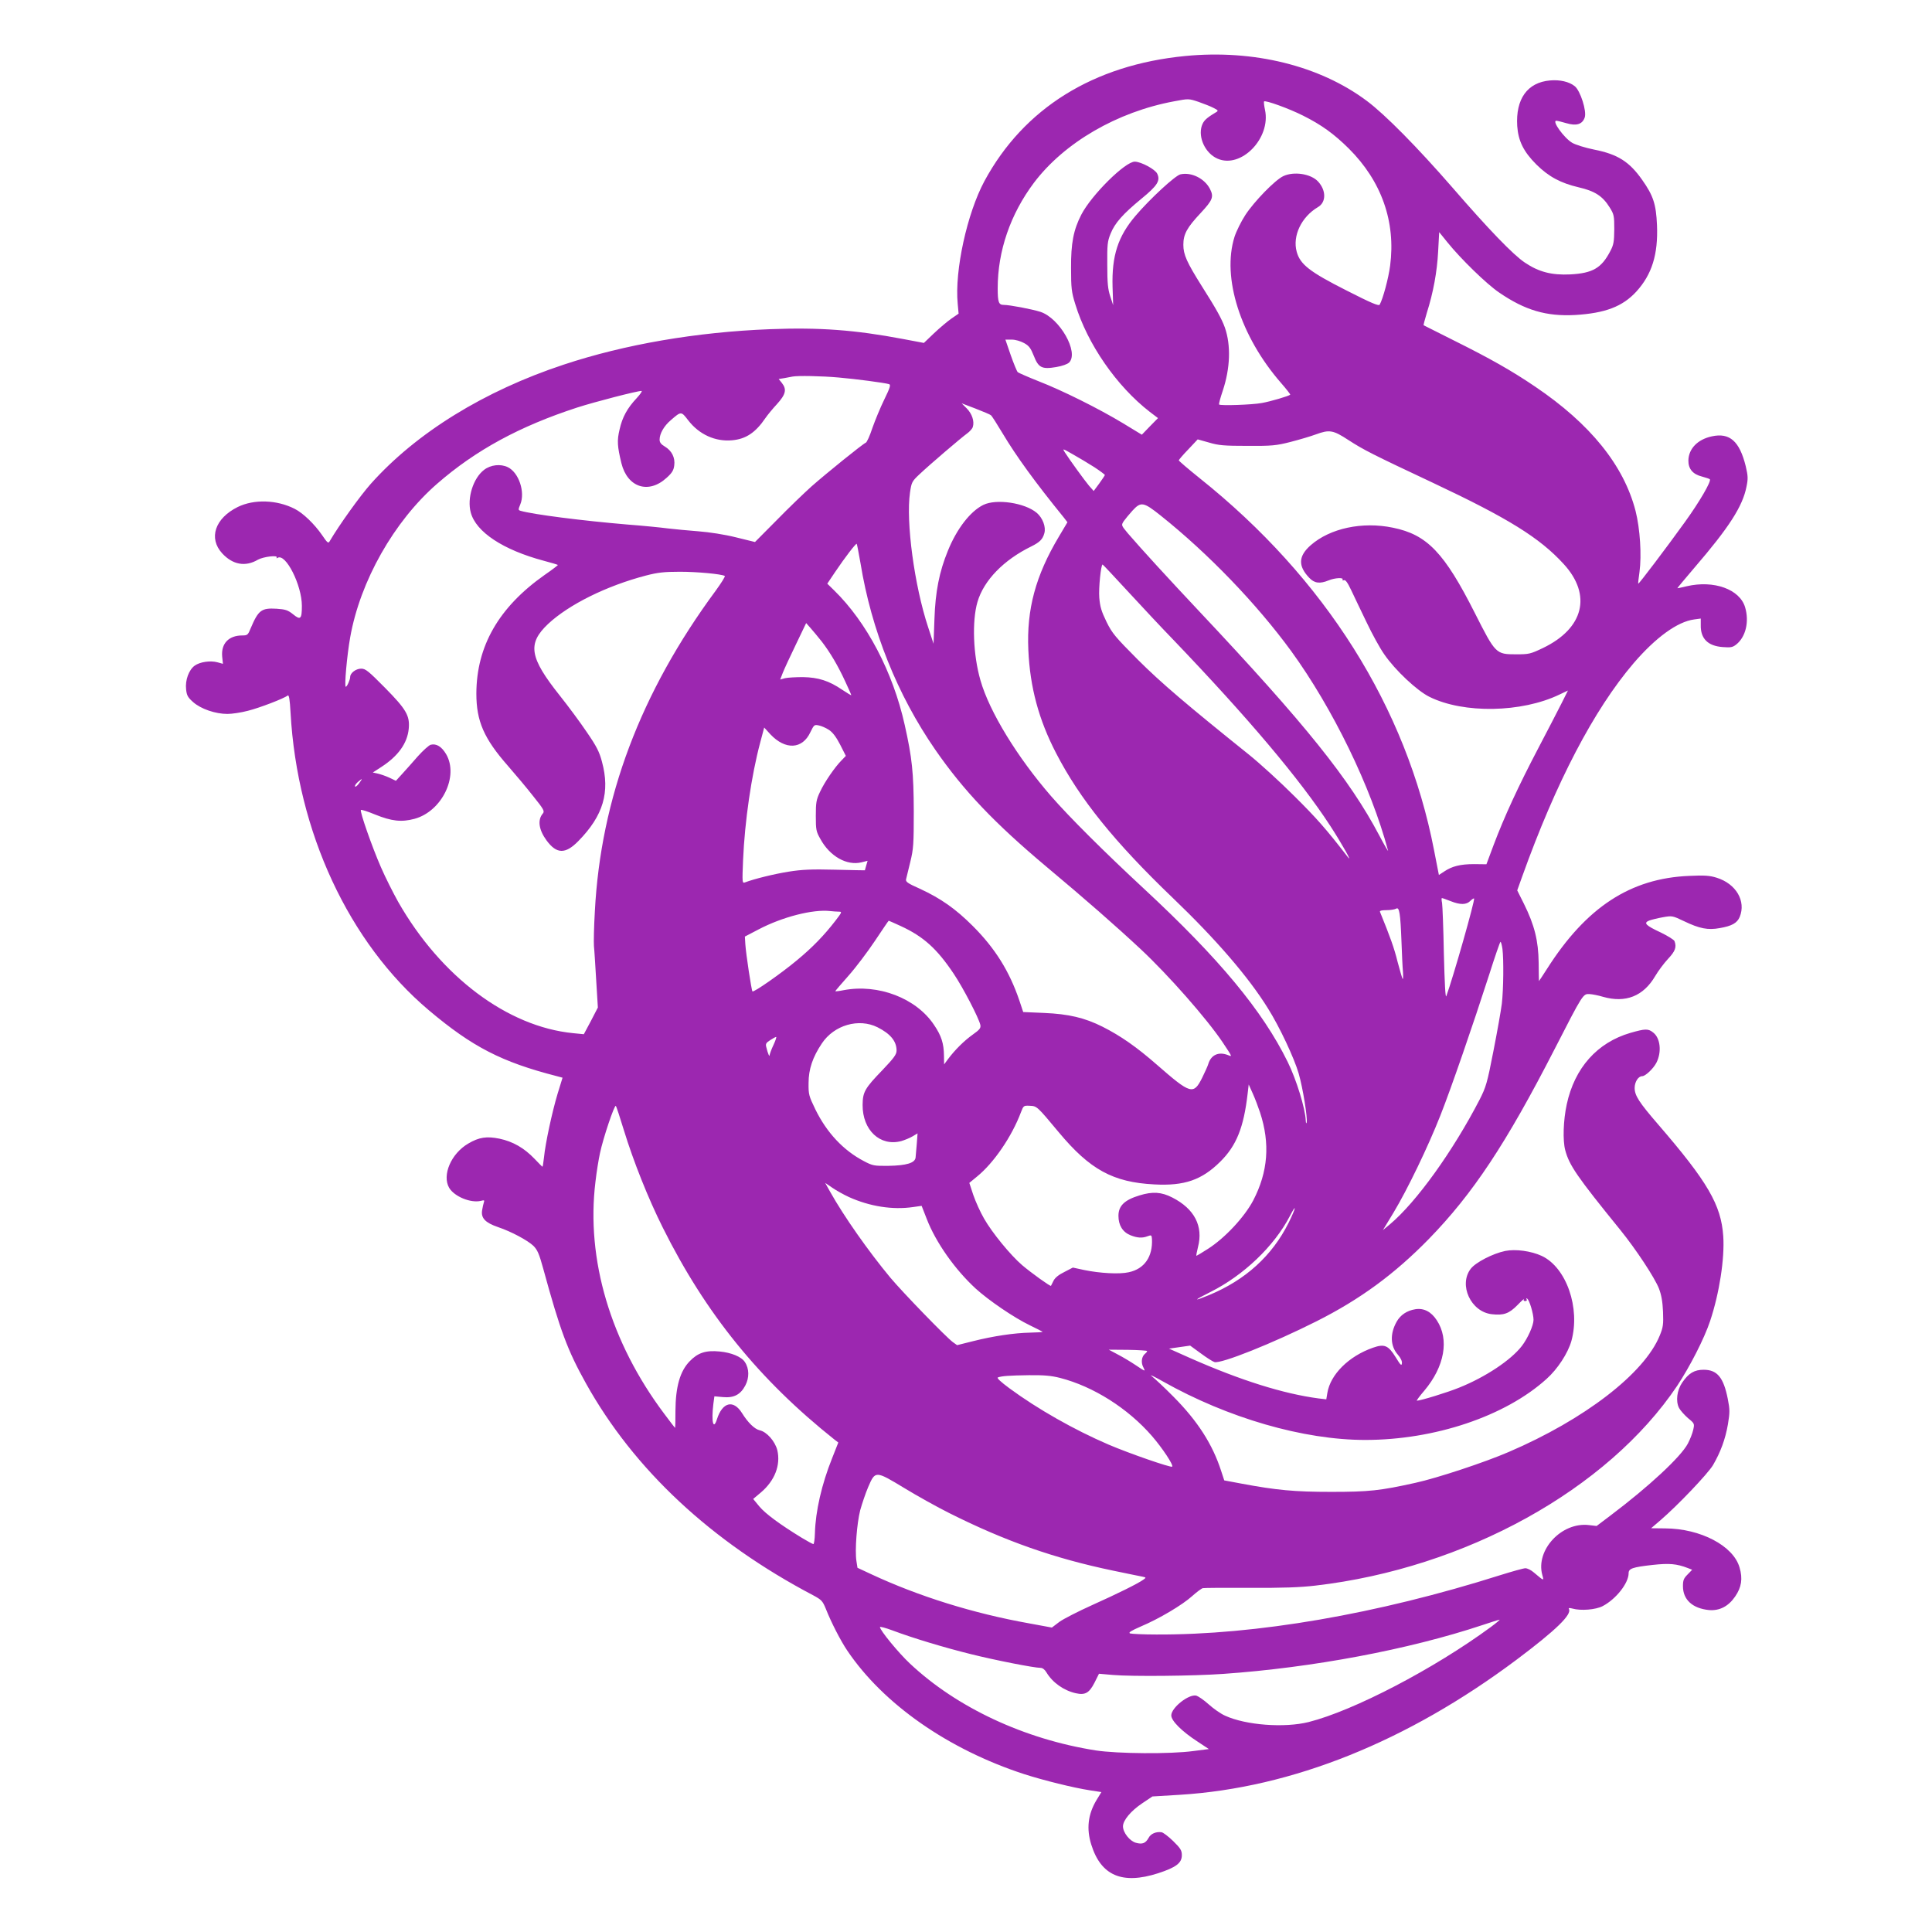 <?xml version="1.0" standalone="no"?>
<!DOCTYPE svg PUBLIC "-//W3C//DTD SVG 20010904//EN"
 "http://www.w3.org/TR/2001/REC-SVG-20010904/DTD/svg10.dtd">
<svg version="1.0" xmlns="http://www.w3.org/2000/svg"
 width="1280pt" height="1280pt" viewBox="0 0 1280 1280"
 preserveAspectRatio="xMidYMid meet">
<g transform="translate(0,1280) scale(0.1,-0.1)"
fill="#9c27b0" stroke="none">
<path d="M7853 12429 c-609 -59 -1070 -346 -1331 -829 -115 -214 -198 -593
-177 -812 l6 -66 -48 -33 c-26 -18 -78 -62 -115 -97 l-67 -64 -138 26 c-317
60 -554 78 -883 65 -486 -19 -959 -100 -1366 -235 -526 -174 -975 -451 -1277
-789 -71 -80 -209 -272 -273 -381 -9 -16 -15 -11 -51 42 -49 71 -125 145 -181
173 -118 60 -269 65 -377 12 -151 -75 -195 -207 -103 -307 70 -76 154 -91 237
-42 36 20 135 32 124 14 -3 -5 -1 -6 6 -2 53 33 161 -180 161 -318 0 -88 -9
-96 -58 -56 -35 28 -51 33 -109 37 -101 6 -121 -9 -172 -129 -18 -45 -22 -48
-56 -48 -90 0 -141 -54 -133 -140 l5 -48 -36 10 c-47 13 -116 3 -151 -22 -39
-28 -64 -97 -57 -157 4 -41 12 -54 47 -85 51 -45 147 -78 227 -78 30 0 91 9
136 21 76 19 238 81 263 101 9 6 14 -25 19 -114 44 -788 386 -1524 916 -1971
288 -243 483 -343 845 -436 l41 -11 -33 -107 c-36 -120 -81 -328 -90 -422 -4
-33 -8 -61 -10 -61 -2 0 -25 24 -53 53 -68 71 -142 114 -232 133 -84 17 -135
10 -206 -32 -114 -66 -176 -210 -127 -294 35 -58 143 -102 210 -86 22 6 25 4
20 -9 -3 -9 -9 -34 -12 -54 -8 -51 21 -82 106 -111 89 -30 196 -88 234 -124
26 -26 38 -52 65 -151 113 -413 161 -541 283 -760 318 -571 830 -1049 1505
-1404 56 -30 63 -38 84 -89 35 -89 98 -212 142 -277 239 -355 669 -655 1172
-819 131 -42 325 -90 434 -107 l78 -12 -33 -54 c-56 -94 -67 -189 -34 -294 64
-206 205 -266 442 -190 120 39 158 68 158 120 0 31 -8 45 -57 93 -32 31 -67
58 -78 59 -36 5 -71 -10 -85 -37 -20 -36 -41 -45 -84 -33 -41 11 -86 68 -86
109 0 40 53 103 128 153 l67 45 182 11 c743 46 1507 353 2232 896 261 196 368
300 345 336 -3 6 5 7 23 2 56 -16 155 -8 201 16 88 46 172 152 172 218 0 31
25 40 159 55 110 12 159 8 234 -21 l28 -11 -30 -31 c-26 -26 -31 -38 -31 -78
0 -89 63 -147 172 -158 70 -6 129 24 174 90 42 61 51 118 29 192 -41 144 -259
258 -493 259 l-93 1 63 54 c114 98 312 306 347 364 50 86 82 172 99 271 13 79
13 97 -1 168 -28 142 -70 193 -160 193 -61 0 -99 -22 -142 -85 -35 -51 -44
-123 -21 -168 9 -17 36 -47 60 -68 43 -35 43 -37 34 -77 -5 -23 -21 -64 -36
-92 -47 -88 -258 -284 -510 -474 l-94 -71 -52 6 c-180 21 -353 -165 -308 -330
12 -42 13 -42 -56 16 -18 16 -43 28 -56 28 -12 0 -87 -21 -167 -46 -815 -258
-1617 -396 -2279 -393 -85 0 -163 4 -173 7 -13 6 5 17 71 46 121 51 276 143
341 202 29 26 61 50 70 52 9 2 149 3 311 2 218 -1 332 3 435 15 992 115 1935
636 2397 1324 84 127 179 312 218 429 61 183 97 414 87 562 -14 207 -103 360
-431 740 -127 147 -156 192 -156 242 0 40 24 78 50 78 21 0 74 50 94 89 36 70
27 163 -21 200 -33 27 -53 26 -151 -2 -220 -64 -370 -232 -422 -474 -23 -106
-27 -239 -10 -303 27 -101 77 -174 366 -530 102 -126 227 -315 255 -387 16
-42 24 -85 27 -154 3 -84 1 -102 -22 -158 -102 -250 -497 -555 -1001 -771
-160 -69 -472 -172 -617 -204 -234 -52 -308 -60 -558 -60 -243 0 -362 11 -597
55 l-112 21 -21 64 c-57 176 -156 330 -315 490 -60 61 -126 122 -145 137 -19
14 14 -1 74 -35 431 -243 932 -388 1341 -388 460 0 928 157 1201 404 74 66
142 171 165 252 60 218 -33 486 -196 563 -71 33 -174 47 -243 33 -82 -17 -196
-76 -228 -118 -82 -107 1 -286 140 -301 78 -9 114 4 169 60 28 29 48 46 43 40
-4 -8 -1 -13 9 -13 10 0 13 5 9 12 -4 7 -3 8 4 4 15 -9 42 -101 42 -140 0 -37
-38 -122 -77 -173 -72 -94 -242 -207 -417 -277 -76 -31 -255 -86 -279 -86 -4
0 18 30 49 66 135 160 167 340 83 467 -37 57 -86 82 -142 73 -56 -9 -99 -38
-124 -83 -45 -80 -42 -161 8 -218 19 -22 29 -43 27 -57 -2 -19 -9 -13 -40 38
-50 81 -75 92 -152 65 -160 -56 -282 -177 -302 -300 l-7 -42 -51 6 c-234 31
-517 120 -850 267 l-141 63 70 10 70 10 70 -51 c39 -29 80 -55 91 -58 43 -13
388 125 676 270 290 146 517 313 744 545 292 300 512 631 834 1259 188 367
188 366 231 364 19 -1 59 -9 89 -18 150 -43 268 4 346 137 20 34 58 85 85 114
48 51 58 78 43 118 -4 9 -44 34 -89 56 -103 48 -118 64 -79 80 16 6 57 16 91
22 62 11 64 10 140 -26 104 -50 159 -60 236 -46 82 14 116 34 133 74 43 105
-24 220 -153 260 -45 14 -79 17 -182 12 -389 -16 -682 -208 -941 -615 -29 -45
-53 -82 -54 -82 0 0 -2 55 -2 123 -2 144 -27 247 -98 390 l-44 88 33 92 c224
625 475 1105 738 1413 147 171 290 275 401 290 l44 6 0 -43 c-2 -90 47 -139
146 -146 52 -4 65 -2 89 17 63 50 87 151 59 246 -35 120 -207 182 -387 140
-33 -8 -61 -14 -62 -13 -1 1 51 63 114 137 228 265 319 406 344 536 11 53 10
71 -5 135 -41 166 -106 224 -225 198 -93 -20 -153 -81 -155 -159 -1 -56 29
-92 89 -107 26 -7 50 -15 53 -18 12 -12 -69 -151 -166 -285 -120 -167 -305
-411 -308 -407 -2 1 2 36 8 77 15 111 4 287 -26 405 -78 302 -300 577 -666
824 -155 105 -296 185 -535 304 -110 55 -201 101 -203 102 -2 2 8 38 21 82 43
135 68 273 75 406 l7 129 55 -68 c88 -109 258 -275 342 -332 172 -118 313
-159 503 -149 200 12 315 56 406 155 103 113 145 246 137 440 -6 139 -24 195
-98 300 -85 121 -162 170 -319 201 -59 12 -123 32 -145 45 -54 32 -136 146
-105 146 6 0 36 -7 66 -16 67 -20 106 -8 122 37 15 42 -29 179 -66 208 -37 30
-99 44 -164 38 -150 -13 -228 -123 -217 -302 7 -99 42 -170 127 -255 82 -81
161 -123 280 -151 108 -25 159 -58 206 -134 28 -45 30 -55 30 -144 -1 -83 -4
-103 -27 -146 -58 -111 -116 -145 -264 -153 -123 -6 -209 16 -301 78 -77 51
-240 220 -479 496 -233 268 -448 486 -569 576 -312 233 -750 341 -1202 297z
m187 -344 c32 -16 33 -19 16 -29 -65 -39 -82 -55 -94 -90 -25 -78 24 -182 104
-217 156 -69 355 135 315 323 -6 28 -9 53 -6 56 9 9 165 -47 258 -94 122 -61
205 -121 303 -218 217 -216 312 -485 274 -776 -11 -84 -47 -218 -69 -258 -6
-11 -52 8 -221 94 -243 123 -306 172 -329 256 -29 105 31 231 141 296 55 32
55 111 0 170 -48 51 -160 68 -230 35 -55 -26 -192 -167 -251 -257 -28 -43 -60
-108 -72 -145 -85 -270 39 -659 308 -968 36 -41 63 -76 61 -78 -9 -9 -131 -45
-188 -55 -65 -12 -274 -19 -283 -10 -3 3 8 44 24 91 50 150 55 302 14 419 -20
56 -56 122 -152 273 -100 159 -123 210 -123 275 0 70 23 113 115 211 80 86 88
107 61 160 -36 69 -123 112 -195 96 -34 -7 -203 -163 -298 -275 -116 -136
-158 -264 -152 -471 l4 -121 -19 58 c-16 48 -20 88 -20 209 -1 134 1 156 22
207 28 70 81 130 205 232 105 86 126 119 104 165 -13 29 -106 79 -148 80 -63
2 -287 -220 -355 -351 -52 -101 -69 -190 -68 -353 0 -134 3 -160 28 -240 80
-263 273 -543 494 -714 l54 -41 -54 -55 -53 -55 -125 76 c-159 96 -401 217
-561 279 -68 27 -129 54 -136 59 -6 6 -27 57 -47 114 l-35 102 42 0 c25 0 58
-10 82 -23 33 -18 44 -34 64 -84 31 -79 53 -91 148 -75 41 7 74 19 86 30 67
67 -62 294 -190 336 -57 18 -204 46 -243 46 -33 0 -40 17 -40 110 0 247 84
491 240 699 201 266 551 470 930 540 95 18 95 18 161 -4 36 -13 81 -30 99 -40z
m-2485 -1786 c117 -10 304 -35 335 -44 13 -4 7 -23 -31 -101 -26 -53 -61 -138
-79 -189 -17 -52 -37 -96 -44 -98 -20 -8 -259 -201 -360 -290 -50 -45 -155
-146 -232 -225 l-142 -143 -126 31 c-76 19 -174 34 -249 40 -67 5 -158 14
-202 19 -44 6 -165 18 -270 26 -297 25 -626 67 -707 91 -15 5 -15 8 -1 42 34
82 -10 212 -83 247 -48 23 -113 16 -157 -18 -72 -55 -114 -188 -88 -283 35
-129 214 -247 483 -319 50 -13 92 -26 94 -28 2 -1 -38 -32 -89 -67 -302 -213
-450 -470 -451 -785 0 -183 50 -298 210 -480 48 -55 123 -144 166 -199 70 -87
77 -100 65 -115 -37 -42 -28 -108 24 -179 67 -91 125 -92 211 -4 165 168 211
324 156 526 -17 65 -36 102 -100 195 -43 64 -123 172 -178 241 -203 255 -217
345 -79 476 138 129 388 253 649 321 77 20 120 25 225 25 113 0 276 -15 297
-28 4 -3 -23 -46 -60 -97 -499 -676 -762 -1375 -801 -2126 -6 -100 -8 -204 -6
-229 3 -26 9 -128 15 -227 l11 -180 -46 -89 -47 -88 -71 7 c-435 43 -876 374
-1159 870 -34 61 -86 164 -114 229 -58 132 -142 372 -133 380 3 3 45 -10 93
-30 111 -45 176 -52 262 -29 181 49 295 282 210 428 -30 51 -65 72 -102 63
-12 -3 -51 -38 -86 -77 -34 -39 -81 -92 -104 -117 l-41 -45 -44 21 c-24 11
-59 23 -77 27 l-32 7 57 37 c111 72 172 157 181 253 8 86 -16 128 -157 271
-110 111 -129 127 -158 127 -35 0 -73 -29 -73 -55 0 -18 -21 -65 -29 -65 -11
0 8 209 29 327 66 373 290 769 576 1018 256 223 547 381 928 505 118 38 397
110 426 110 7 0 -7 -21 -32 -48 -62 -66 -95 -126 -113 -207 -18 -74 -15 -112
12 -224 40 -161 180 -206 299 -97 36 32 47 50 51 82 7 52 -16 98 -63 126 -24
14 -34 27 -34 45 0 40 29 91 74 129 69 60 69 60 115 0 73 -95 180 -143 291
-133 91 8 155 50 221 147 13 19 47 61 76 92 59 65 67 98 33 141 l-21 26 38 6
c21 4 45 8 53 10 34 7 193 4 305 -6z m1010 -250 c6 -4 41 -59 78 -121 89 -149
214 -322 406 -558 l23 -30 -57 -96 c-154 -258 -214 -481 -202 -750 11 -248 69
-462 184 -684 157 -304 387 -589 774 -960 284 -272 500 -522 629 -730 77 -122
175 -331 204 -432 28 -96 60 -297 53 -325 -3 -10 -5 -4 -6 13 -3 79 -62 272
-120 389 -166 338 -453 684 -952 1147 -262 243 -493 473 -615 613 -224 258
-409 560 -468 767 -49 169 -57 393 -20 520 42 143 173 278 357 368 56 28 75
47 86 87 12 41 -11 102 -50 135 -79 67 -268 95 -354 53 -86 -42 -176 -158
-235 -304 -57 -139 -83 -271 -89 -451 l-6 -165 -36 110 c-91 275 -148 698
-120 892 10 68 13 74 63 121 70 66 275 241 315 270 17 12 35 32 38 43 12 37
-5 88 -40 123 l-34 34 92 -35 c51 -20 97 -39 102 -44z m2368 -164 c102 -66
157 -94 561 -284 499 -235 707 -364 866 -538 188 -205 133 -426 -137 -556 -84
-40 -93 -42 -179 -42 -133 0 -136 3 -272 272 -203 402 -317 521 -544 567 -203
42 -416 -4 -544 -116 -82 -72 -85 -137 -11 -215 35 -38 72 -42 130 -18 41 17
101 20 92 5 -3 -5 0 -7 9 -4 10 4 24 -15 49 -68 19 -40 64 -135 101 -211 36
-76 88 -171 117 -212 72 -105 218 -242 300 -282 226 -112 610 -105 860 15 l57
27 -40 -80 c-22 -44 -93 -181 -158 -305 -130 -248 -223 -449 -295 -640 l-47
-126 -81 1 c-92 0 -147 -14 -199 -49 l-35 -23 -32 164 c-183 946 -722 1802
-1553 2465 -76 61 -138 114 -138 118 0 4 28 37 63 73 l62 66 75 -21 c64 -19
100 -22 255 -22 162 -1 191 2 285 26 58 15 133 37 168 50 90 33 114 29 215
-37z m-1683 -180 c38 -25 70 -49 70 -52 0 -3 -17 -28 -37 -56 l-37 -50 -31 35
c-30 36 -126 168 -160 221 -17 27 -17 27 53 -13 39 -22 103 -60 142 -85z m440
-321 c316 -252 636 -585 864 -897 276 -380 530 -902 642 -1322 3 -11 -23 34
-58 100 -197 373 -489 737 -1193 1485 -205 218 -380 409 -473 517 -44 53 -44
53 -27 80 10 14 36 46 58 70 56 61 73 58 187 -33z m-1989 -315 c72 -443 244
-873 496 -1237 187 -270 391 -485 738 -776 257 -215 458 -391 623 -545 184
-172 437 -460 542 -616 67 -101 65 -97 35 -85 -62 24 -112 1 -130 -60 -4 -14
-23 -55 -41 -92 -57 -113 -76 -107 -296 85 -137 120 -243 194 -364 255 -118
59 -223 84 -387 91 l-138 6 -25 75 c-66 195 -161 347 -309 495 -113 113 -212
183 -351 247 -81 36 -95 46 -91 63 3 11 15 63 28 115 21 86 23 117 23 335 -1
256 -11 354 -60 572 -78 351 -252 681 -468 892 l-45 44 51 76 c66 98 139 193
144 188 2 -2 13 -60 25 -128z m1775 -191 c93 -101 225 -242 294 -313 499 -521
841 -926 1043 -1236 80 -123 154 -256 115 -205 -143 185 -205 255 -352 401
-94 94 -229 217 -301 275 -410 329 -584 477 -736 629 -150 151 -170 174 -208
251 -34 70 -43 100 -48 161 -5 62 11 219 22 219 2 0 79 -82 171 -182z m-2032
-328 c57 -74 108 -161 156 -265 22 -47 40 -88 40 -91 0 -2 -27 14 -60 36 -88
60 -158 82 -260 84 -47 0 -100 -3 -118 -7 l-33 -9 17 44 c9 23 48 108 86 186
l69 144 30 -34 c16 -18 49 -58 73 -88z m47 -585 c25 -16 48 -46 75 -98 l38
-75 -28 -29 c-44 -44 -113 -144 -143 -209 -25 -52 -28 -71 -28 -159 0 -92 2
-104 30 -153 63 -116 176 -179 273 -155 l40 10 -9 -31 c-5 -17 -9 -31 -9 -32
0 0 -89 1 -197 4 -156 4 -221 1 -308 -13 -95 -15 -229 -48 -289 -71 -19 -7
-19 -2 -13 147 11 257 55 561 114 781 l26 98 41 -45 c99 -105 212 -100 265 14
24 49 26 51 55 45 17 -3 47 -16 67 -29z m-3113 -356 c-12 -16 -24 -25 -26 -19
-2 6 7 19 20 30 31 26 32 25 6 -11z m7232 -779 c65 -26 105 -25 131 1 11 11
23 19 25 16 8 -8 -139 -525 -184 -647 -6 -15 -11 90 -16 281 -3 167 -9 319
-12 337 -4 17 -4 32 -1 32 4 0 29 -9 57 -20z m-325 -265 c3 -82 7 -174 10
-204 2 -29 1 -50 -2 -47 -3 3 -18 55 -34 115 -22 90 -50 167 -116 329 -4 8 9
12 43 12 27 0 56 5 64 10 21 13 28 -31 35 -215z m-3727 195 c22 0 20 -4 -23
-60 -74 -96 -151 -176 -255 -262 -103 -86 -287 -215 -295 -206 -6 6 -43 248
-47 313 l-3 50 90 47 c158 83 360 135 475 122 19 -2 45 -4 58 -4z m409 -95
c152 -70 241 -151 352 -317 63 -94 165 -291 176 -338 4 -21 -3 -31 -51 -65
-56 -40 -117 -100 -164 -163 l-25 -34 -1 59 c-1 80 -17 131 -66 203 -118 177
-369 273 -598 230 -29 -6 -54 -9 -56 -7 -1 1 38 47 87 102 49 55 128 160 176
232 49 73 89 133 91 133 2 0 37 -16 79 -35z m3987 -151 c9 -71 7 -269 -4 -364
-6 -47 -31 -188 -56 -315 -41 -211 -49 -237 -91 -320 -177 -342 -419 -679
-594 -826 l-47 -39 71 117 c92 153 228 435 310 643 72 182 215 597 323 932 38
120 72 218 75 218 4 0 9 -21 13 -46z m-4140 -520 c85 -43 126 -92 126 -154 0
-26 -17 -49 -94 -130 -117 -121 -130 -145 -131 -230 -1 -168 116 -277 256
-240 24 7 58 21 76 32 l32 19 -5 -68 c-3 -37 -7 -79 -8 -92 -4 -36 -60 -53
-181 -55 -94 -1 -104 1 -161 31 -136 71 -246 188 -322 343 -43 89 -46 99 -45
175 0 91 27 171 88 262 81 122 245 169 369 107z m-689 -116 c-14 -29 -25 -60
-26 -68 0 -17 -12 10 -22 52 -6 22 -2 29 26 47 17 11 35 21 39 21 4 0 -4 -24
-17 -52z m3223 -448 c68 -207 53 -394 -45 -583 -58 -110 -187 -249 -300 -321
-39 -25 -74 -46 -76 -46 -3 0 2 26 10 58 36 138 -23 253 -170 328 -72 37 -131
41 -218 14 -99 -30 -139 -69 -139 -135 0 -63 28 -108 80 -129 46 -18 78 -20
114 -6 24 9 26 7 28 -18 6 -118 -50 -199 -154 -221 -61 -14 -190 -7 -296 15
l-74 16 -56 -29 c-37 -18 -62 -38 -72 -58 -8 -16 -16 -32 -17 -34 -3 -6 -131
86 -191 137 -77 66 -199 215 -252 308 -25 43 -57 114 -72 158 l-26 79 51 42
c112 91 231 266 291 426 17 44 18 45 58 43 48 -2 48 -2 193 -176 206 -247 359
-331 632 -345 200 -11 315 29 438 151 107 106 155 226 181 451 l7 60 27 -60
c15 -33 36 -89 48 -125z m-4214 -120 c63 -205 160 -449 257 -643 284 -570 639
-1008 1138 -1405 l25 -19 -41 -104 c-69 -172 -110 -351 -114 -497 -1 -40 -6
-72 -10 -72 -5 0 -39 19 -76 41 -147 90 -240 159 -281 207 l-42 51 51 43 c92
78 132 181 109 280 -15 59 -70 122 -117 132 -34 8 -78 51 -117 114 -57 91
-130 73 -166 -41 -24 -75 -38 -17 -24 100 l7 52 56 -5 c73 -7 117 16 149 77
27 51 26 112 -3 155 -22 35 -91 63 -167 70 -92 9 -144 -8 -199 -65 -64 -66
-93 -169 -94 -328 0 -62 -1 -113 -2 -113 -2 0 -34 42 -72 93 -356 474 -519
1023 -456 1537 7 63 21 149 30 190 21 100 96 323 105 313 4 -4 28 -78 54 -163z
m1491 -441 c138 -62 288 -86 425 -66 l56 8 34 -87 c60 -155 186 -334 324 -461
87 -79 254 -193 360 -244 43 -21 81 -40 83 -42 2 -3 -34 -5 -81 -6 -106 -2
-247 -23 -381 -57 l-104 -26 -28 20 c-44 32 -331 328 -414 427 -143 172 -308
406 -399 569 l-33 59 47 -32 c26 -18 76 -46 111 -62z m2912 -171 c-109 -218
-285 -378 -526 -478 -109 -45 -106 -37 8 20 220 110 422 303 526 502 48 93 42
57 -8 -44z m-937 -849 c0 -4 -6 -12 -14 -18 -23 -19 -28 -59 -11 -90 15 -29
14 -29 -47 12 -34 23 -89 56 -122 73 l-60 32 127 -1 c70 -1 127 -5 127 -8z
m-577 -178 c222 -57 450 -202 609 -385 70 -81 144 -193 134 -203 -8 -8 -283
87 -421 146 -228 98 -471 236 -657 373 -57 42 -86 69 -77 72 27 10 75 13 205
15 101 1 148 -3 207 -18z m-733 -896 c371 -186 696 -300 1085 -381 94 -19 181
-38 195 -40 24 -5 24 -6 6 -19 -35 -26 -173 -94 -340 -169 -91 -41 -189 -91
-217 -111 l-50 -38 -152 28 c-369 66 -731 179 -1046 326 l-90 42 -7 45 c-11
71 3 249 25 336 12 43 35 112 53 154 47 109 48 109 238 -6 85 -52 220 -127
300 -167z m3585 -756 c-376 -276 -907 -553 -1205 -628 -160 -40 -416 -21 -553
42 -30 13 -79 48 -110 76 -31 28 -68 53 -81 57 -50 12 -166 -80 -166 -131 0
-36 70 -106 175 -174 l74 -49 -102 -13 c-152 -21 -504 -18 -647 4 -472 74
-922 284 -1232 576 -74 69 -198 220 -198 241 0 5 37 -5 83 -22 138 -52 349
-115 519 -157 164 -41 420 -91 462 -91 13 0 28 -11 39 -30 40 -67 114 -120
194 -138 62 -14 89 1 124 69 l30 60 92 -8 c126 -11 534 -7 731 7 589 41 1229
161 1716 323 58 19 109 36 115 36 5 1 -22 -22 -60 -50z"/>
</g>
</svg>
